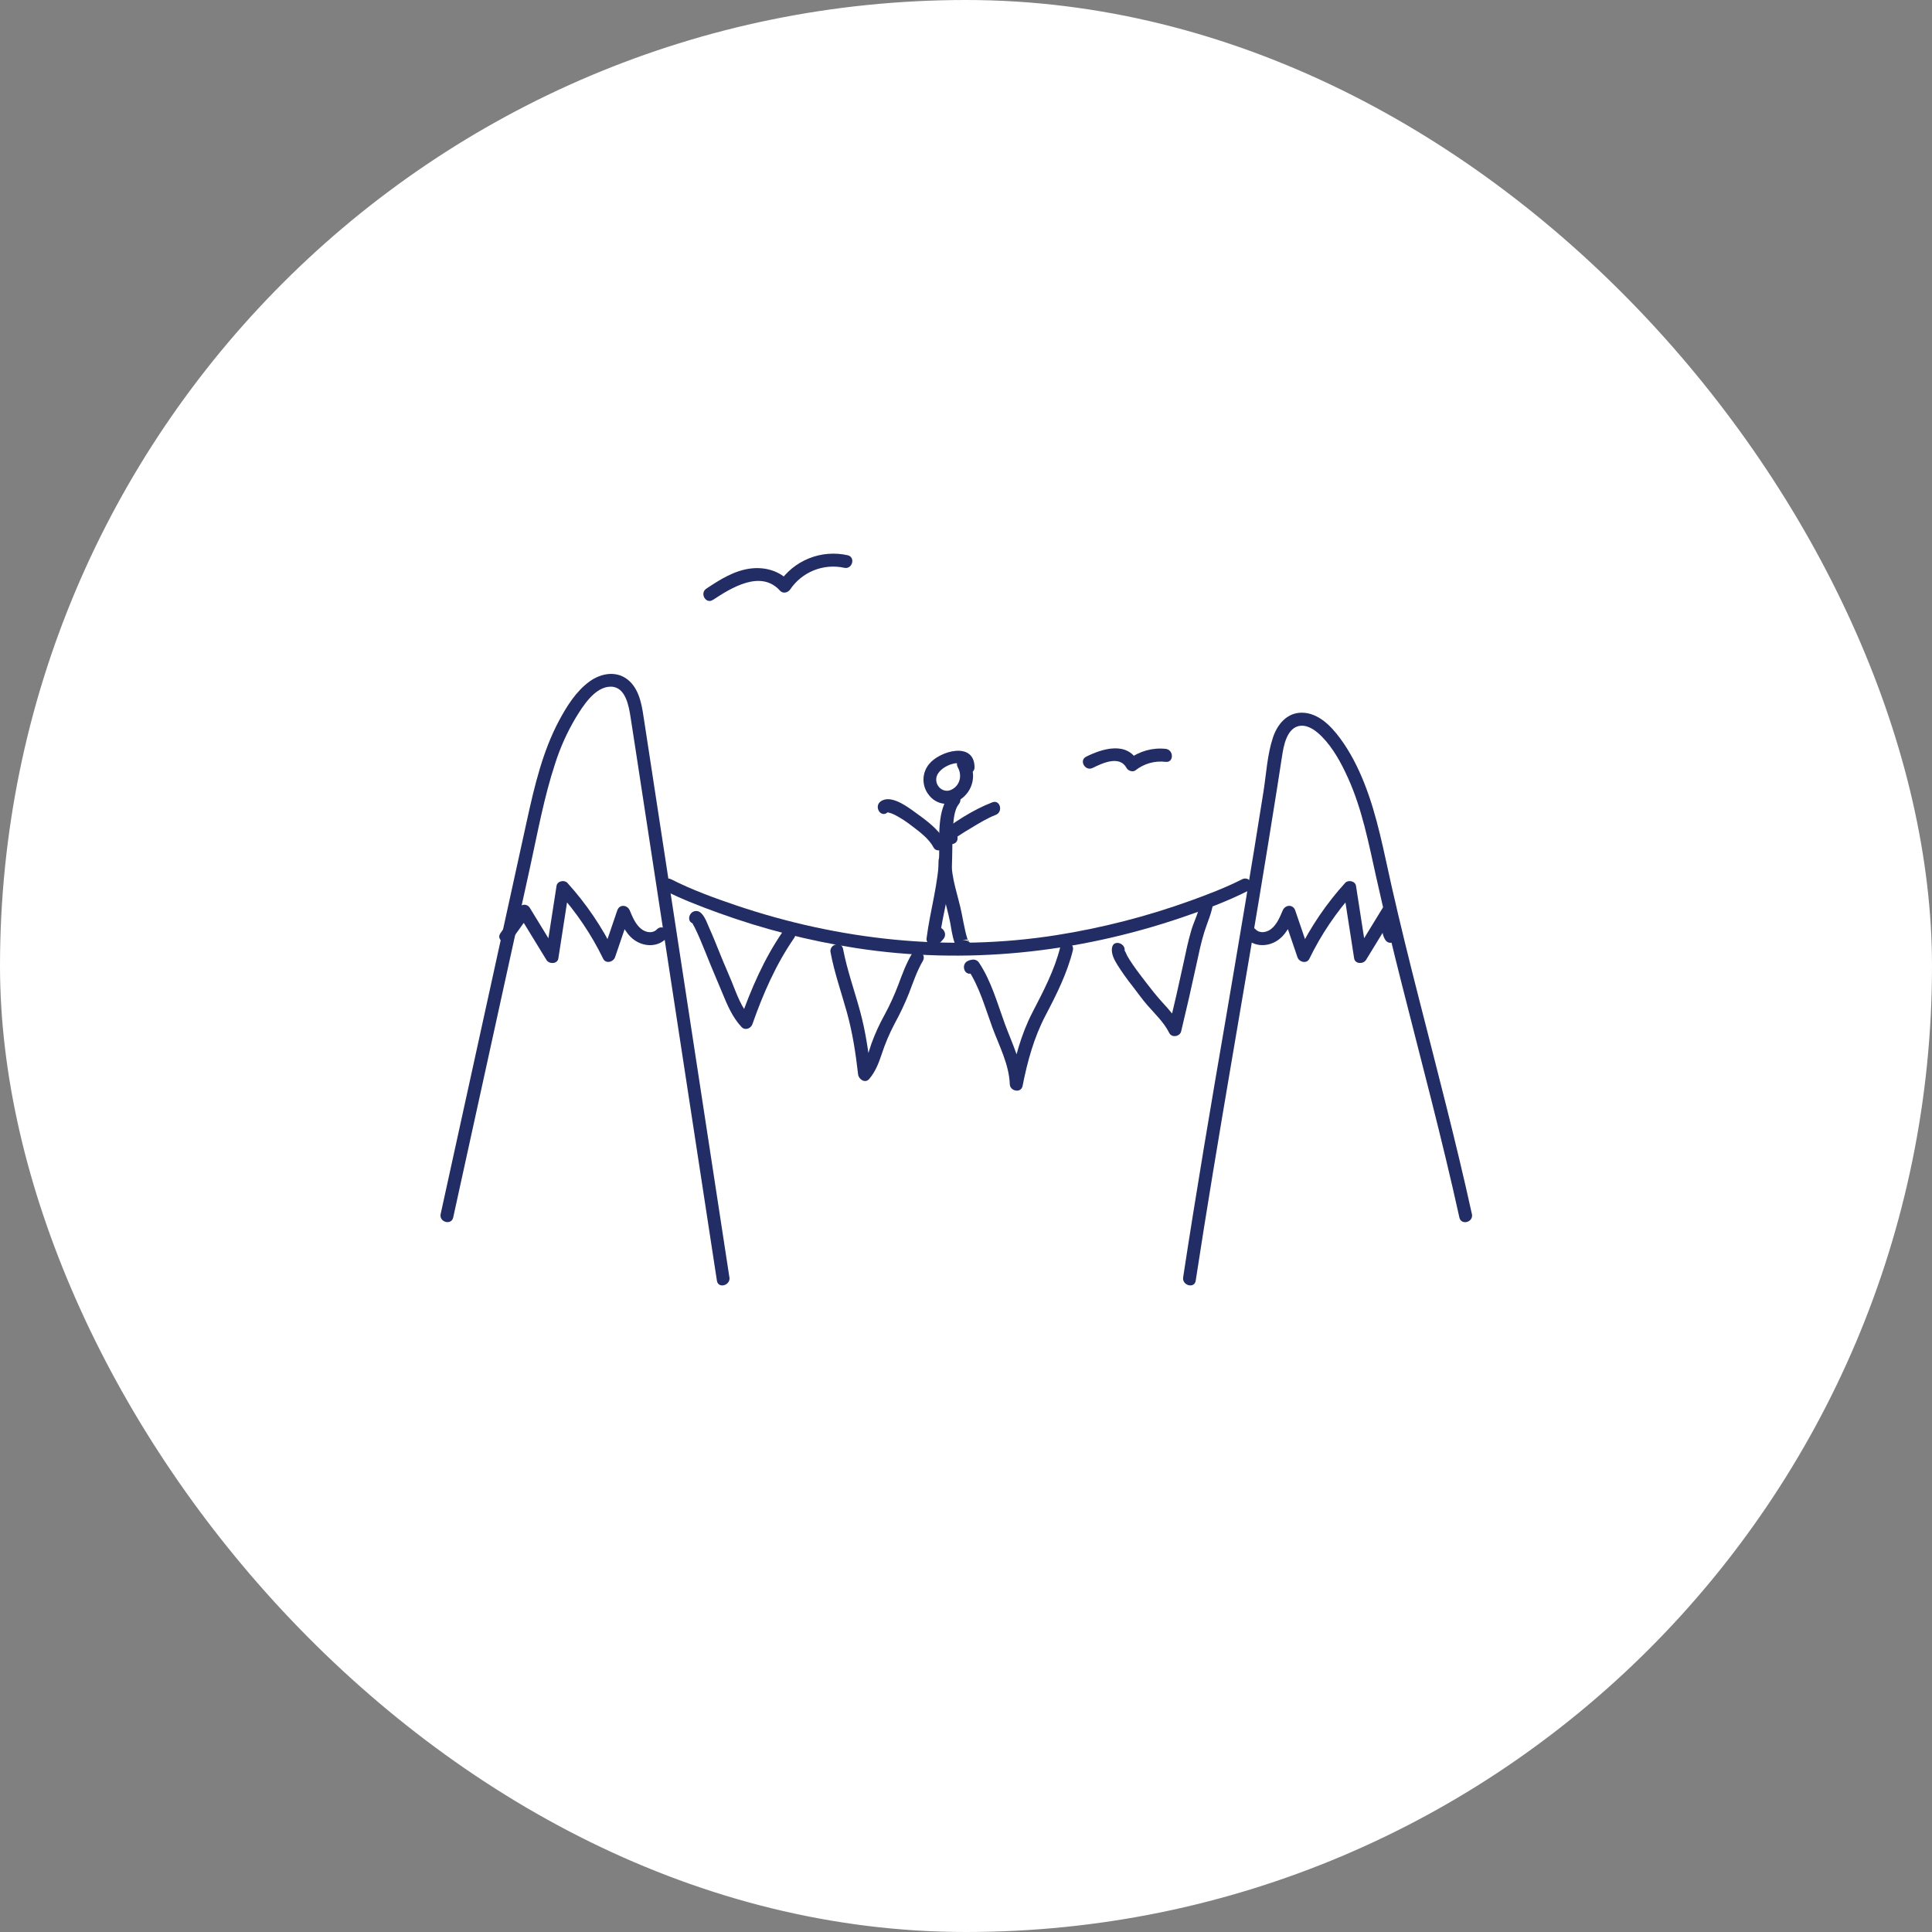 <svg width="386" height="386" viewBox="0 0 386 386" fill="none" xmlns="http://www.w3.org/2000/svg">
<rect x="0" y="0" width="386" height="386" fill="#808080" stroke="none"/>
<rect width="386" height="386" rx="193" fill="white"/>
<path d="M138.621 184.534C138.247 184.475 138.101 184.014 138.361 184.508C138.509 184.805 138.686 185.091 138.837 185.387C139.209 186.133 139.541 186.898 139.877 187.662C140.62 189.402 141.304 191.167 142.022 192.917C142.765 194.737 143.558 196.536 144.305 198.356C145.298 200.774 146.338 203.262 148.155 205.189C148.868 205.943 150.019 205.498 150.329 204.617C152.448 198.572 155.027 192.657 158.683 187.381C159.637 186.001 157.383 184.701 156.439 186.068C152.658 191.528 150.012 197.677 147.822 203.925L149.996 203.351C148.111 201.354 147.167 198.543 146.156 196.042C145.459 194.318 144.697 192.662 144.008 190.936C143.241 189.032 142.482 187.121 141.637 185.247C141.216 184.306 140.54 182.231 139.318 182.028C137.68 181.768 136.978 184.261 138.626 184.534H138.621Z" fill="#222D66"/>
<path d="M165.942 190.283C166.701 194.336 168.082 198.229 169.187 202.196C170.328 206.281 170.962 210.443 171.443 214.653C171.558 215.649 172.853 216.522 173.661 215.573C174.886 214.138 175.554 212.425 176.142 210.654C176.838 208.523 177.714 206.455 178.762 204.474C179.833 202.524 180.783 200.511 181.607 198.444C182.447 196.245 183.188 194.024 184.384 191.97C185.229 190.522 182.982 189.212 182.137 190.657C181.024 192.563 180.265 194.63 179.498 196.692C178.713 198.775 177.788 200.803 176.729 202.76C175.694 204.618 174.811 206.557 174.09 208.558C173.495 210.319 173.05 212.287 171.823 213.735L174.043 214.653C173.555 210.376 172.959 206.12 171.82 201.96C170.682 197.8 169.239 193.801 168.44 189.591C168.134 187.948 165.627 188.645 165.934 190.283H165.942Z" fill="#222D66"/>
<path d="M194.162 194.456C194.375 194.355 194.604 194.292 194.838 194.269L193.372 193.671C195.712 197.215 196.814 201.317 198.262 205.264C199.607 208.925 201.611 212.653 201.749 216.624C201.796 218.025 204.006 218.467 204.302 216.969C205.277 212.048 206.569 207.295 208.912 202.833C211.086 198.697 213.218 194.435 214.349 189.877C214.752 188.252 212.245 187.561 211.842 189.186C210.688 193.84 208.441 198.073 206.255 202.305C203.99 206.694 202.75 211.457 201.796 216.278L204.349 216.624C204.203 212.373 202.207 208.491 200.769 204.573C199.245 200.413 198.08 196.084 195.616 192.353C195.464 192.112 195.241 191.925 194.978 191.818C194.715 191.711 194.425 191.689 194.149 191.755C193.914 191.779 193.684 191.843 193.471 191.944C191.911 192.527 192.592 195.041 194.162 194.451V194.456Z" fill="#222D66"/>
<path d="M222.169 189.318C221.98 190.59 222.611 191.731 223.254 192.789C224.191 194.265 225.206 195.691 226.296 197.059C227.278 198.343 228.217 199.659 229.283 200.888C230.822 202.649 232.554 204.268 233.607 206.38C234.106 207.381 235.728 207.118 235.983 206.068C237.06 201.604 238.081 197.128 239.049 192.639C239.519 190.468 239.969 188.265 240.637 186.139C241.264 184.16 242.14 182.34 242.4 180.26C242.598 178.601 239.995 178.617 239.8 180.26C239.569 182.213 238.562 184.004 238.011 185.873C237.377 188.031 236.914 190.247 236.451 192.444C235.519 196.768 234.532 201.081 233.492 205.381L235.869 205.072C234.969 203.265 233.604 201.767 232.255 200.29C231.119 199.048 230.092 197.753 229.07 196.422C228.136 195.205 227.195 193.991 226.327 192.727C225.921 192.134 225.523 191.534 225.178 190.907C225.055 190.683 224.728 189.773 224.691 190.018C224.938 188.38 222.432 187.678 222.185 189.326L222.169 189.318Z" fill="#222D66"/>
<path d="M194.708 153.293C194.664 148.046 187.764 150.017 185.642 152.635C184.914 153.505 184.511 154.6 184.502 155.734C184.493 156.869 184.878 157.971 185.593 158.852C187.153 160.88 189.87 161.132 191.926 159.702C194.472 157.934 195.116 154.689 193.614 152.027C192.792 150.568 190.543 151.878 191.37 153.327C192.28 154.939 191.794 156.998 190.028 157.806C188.502 158.503 186.846 157.133 187.069 155.466C187.249 154.166 188.648 153.204 189.784 152.786C190.642 152.471 192.1 152.133 192.108 153.277C192.124 154.949 194.724 154.954 194.708 153.277V153.293Z" fill="#222D66"/>
<path d="M189.737 158.8C187.233 161.92 187.699 166.925 187.641 170.669C187.55 176.404 185.821 181.885 185.112 187.548C185.028 188.2 185.775 188.913 186.412 188.848C187.452 188.746 187.891 188.356 188.515 187.566C189.542 186.266 187.714 184.417 186.677 185.728C186.555 185.884 186.074 186.282 186.417 186.248L187.717 187.548C188.39 182.197 190.101 177 190.228 171.579C190.278 169.6 190.26 167.621 190.395 165.645C190.501 164.101 190.556 161.912 191.58 160.638C192.605 159.364 190.8 157.497 189.742 158.8H189.737Z" fill="#222D66"/>
<path d="M187.519 171.961C187.454 176.194 189.048 180.302 189.859 184.423C190.176 186.053 190.678 191.443 193.463 190.218C194.992 189.547 193.671 187.306 192.163 187.974C194.006 187.163 193.507 188.624 193.429 188.011C193.383 187.833 193.323 187.659 193.25 187.491C193.091 186.994 192.966 186.487 192.849 185.98C192.589 184.818 192.36 183.64 192.137 182.478C191.44 178.96 190.062 175.58 190.119 171.961C190.145 170.286 187.545 170.286 187.519 171.961Z" fill="#222D66"/>
<path d="M189.698 166.116C188.888 166.26 188.096 166.497 187.34 166.821L188.9 168.862C190.548 167.605 192.271 166.451 194.061 165.406C195.621 164.465 197.235 163.472 198.944 162.806C200.488 162.208 199.817 159.686 198.252 160.3C194.261 161.847 190.413 164.384 187.072 167.021C185.842 167.988 187.407 169.657 188.648 169.062C189.191 168.802 189.807 168.755 190.387 168.62C192.017 168.245 191.326 165.739 189.695 166.113L189.698 166.116Z" fill="#222D66"/>
<path d="M177.236 162.372C177.343 162.291 177.236 162.284 177.551 162.346C177.98 162.446 178.395 162.602 178.783 162.811C179.905 163.392 180.97 164.075 181.966 164.852C183.513 166.022 185.556 167.491 186.471 169.249C187.251 170.734 189.49 169.421 188.718 167.949C187.509 165.632 184.872 163.763 182.813 162.276C181.253 161.15 177.92 158.636 175.923 160.139C174.6 161.129 175.895 163.386 177.236 162.382V162.372Z" fill="#222D66"/>
<path d="M132.802 177.92C136.281 179.685 139.97 181.097 143.631 182.421C152.503 185.629 161.665 187.97 170.988 189.412C192.878 192.792 215.188 190.429 236.116 183.31C240.64 181.771 245.216 180.086 249.477 177.92C250.97 177.163 249.657 174.92 248.164 175.674C244.844 177.358 241.326 178.7 237.829 179.961C229.131 183.097 220.156 185.4 211.023 186.841C189.516 190.221 167.562 187.823 146.996 180.861C142.633 179.381 138.231 177.774 134.115 175.684C132.625 174.93 131.307 177.171 132.815 177.93L132.802 177.92Z" fill="#222D66"/>
<path d="M145.727 255.187L130.626 156.556L128.738 144.227C128.312 141.45 127.958 138.179 125.806 136.125C123.466 133.894 120.179 134.404 117.746 136.18C115.088 138.122 113.198 141.146 111.675 144.013C108.43 150.123 106.82 156.92 105.341 163.628C103.564 171.681 101.798 179.741 100.042 187.808L88.041 242.548C87.682 244.178 90.188 244.875 90.547 243.24L100.775 196.596L105.9 173.274C107.418 166.347 108.692 159.286 110.918 152.541C111.926 149.373 113.292 146.329 114.99 143.47C116.425 141.112 118.835 137.204 122.01 137.191C125.018 137.178 125.65 141.133 125.995 143.376C126.622 147.313 127.202 151.254 127.815 155.193C130.228 170.948 132.64 186.701 135.051 202.454L143.233 255.878C143.493 257.527 145.989 256.827 145.74 255.187H145.727Z" fill="#222D66"/>
<path d="M102.229 187.756L105.853 182.694H103.609L109.179 191.794C109.699 192.659 111.373 192.649 111.555 191.484L113.7 177.66L111.526 178.232C115.131 182.226 118.156 186.708 120.509 191.547C121.029 192.623 122.55 192.212 122.886 191.235L125.834 182.6H123.32C124.22 184.748 125.241 187.114 127.431 188.232C129.277 189.178 131.591 189.061 133.08 187.517C134.237 186.308 132.402 184.467 131.242 185.678C130.392 186.562 129.045 186.313 128.146 185.616C126.986 184.722 126.375 183.221 125.826 181.908C125.34 180.749 123.762 180.608 123.32 181.908L120.377 190.556L122.753 190.244C120.288 185.214 117.129 180.555 113.367 176.404C112.756 175.731 111.344 176.014 111.194 176.979L109.049 190.793L111.422 190.483L105.853 181.383C105.31 180.497 104.171 180.603 103.609 181.383L99.985 186.443C99.01 187.805 101.262 189.105 102.229 187.756Z" fill="#222D66"/>
<path d="M294.072 242.548C290.877 228.006 287.081 213.615 283.412 199.193C281.551 191.898 279.746 184.589 278.077 177.249C276.483 170.253 275.217 163.095 272.547 156.405C271.286 153.251 269.744 150.201 267.716 147.469C265.92 145.046 263.372 142.412 260.119 142.391C257.103 142.373 255.179 144.752 254.316 147.386C253.193 150.766 252.995 154.575 252.444 158.087C250.057 173.256 247.478 188.393 244.904 203.527C241.94 220.729 239.02 237.938 236.386 255.187C236.126 256.825 238.638 257.527 238.893 255.878C243.359 226.735 248.645 197.727 253.364 168.622C253.978 164.842 254.584 161.06 255.184 157.276C255.488 155.328 255.789 153.38 256.089 151.434C256.297 150.082 256.515 148.675 257.064 147.412C257.613 146.148 258.499 145.087 259.924 144.999C261.518 144.897 262.995 146.062 264.055 147.123C266.346 149.416 268 152.505 269.326 155.443C272.131 161.631 273.428 168.391 274.897 174.987C276.491 182.148 278.215 189.287 280.012 196.39C283.948 211.99 288.118 227.531 291.574 243.25C291.933 244.883 294.434 244.191 294.08 242.559L294.072 242.548Z" fill="#222D66"/>
<path d="M279.008 186.443C278.524 185.637 278.974 184.766 279.057 183.897C279.16 183.021 278.965 182.135 278.504 181.383C278.386 181.191 278.221 181.031 278.024 180.921C277.828 180.811 277.606 180.753 277.38 180.753C277.155 180.753 276.933 180.811 276.736 180.921C276.54 181.031 276.375 181.191 276.257 181.383L270.688 190.483L273.064 190.793L270.919 176.979C270.769 176.014 269.359 175.731 268.746 176.404C264.983 180.555 261.823 185.214 259.357 190.244L261.734 190.556L258.78 181.903C258.338 180.603 256.76 180.744 256.274 181.903C255.722 183.203 255.111 184.716 253.954 185.611C253.052 186.308 251.705 186.56 250.858 185.673C249.698 184.464 247.86 186.302 249.02 187.511C250.499 189.056 252.821 189.173 254.669 188.226C256.859 187.108 257.878 184.742 258.78 182.595H256.274L259.222 191.245C259.552 192.22 261.073 192.631 261.598 191.557C263.951 186.719 266.975 182.237 270.579 178.242L268.4 177.66L270.548 191.474C270.727 192.639 272.388 192.654 272.924 191.783L278.493 182.683H276.247C276.73 183.492 276.278 184.363 276.197 185.229C276.095 186.106 276.29 186.992 276.751 187.745C277.609 189.178 279.871 187.873 278.998 186.432L279.008 186.443Z" fill="#222D66"/>
<path d="M142.435 119.862C146.099 117.428 152.034 113.768 155.841 118.016C156.428 118.674 157.445 118.414 157.882 117.756C159.042 116.041 160.69 114.713 162.612 113.943C164.535 113.174 166.643 112.999 168.667 113.44C170.294 113.814 170.991 111.308 169.358 110.934C166.784 110.353 164.094 110.568 161.644 111.549C159.194 112.53 157.1 114.232 155.638 116.43L157.679 116.17C155.778 114.048 152.859 113.255 150.084 113.57C146.743 113.95 143.863 115.785 141.122 117.605C139.736 118.528 141.036 120.78 142.422 119.852L142.435 119.862Z" fill="#222D66"/>
<path d="M218.319 153.425C220.235 152.469 223.696 150.844 225.079 153.441C225.383 154.005 226.314 154.322 226.86 153.906C227.704 153.239 228.672 152.746 229.708 152.456C230.743 152.166 231.827 152.084 232.894 152.216C234.556 152.398 234.543 149.796 232.894 149.616C230.278 149.332 227.652 150.063 225.56 151.66L227.338 152.128C225.146 148.056 220.248 149.562 217.008 151.179C215.511 151.928 216.826 154.172 218.308 153.425H218.319Z" fill="#222D66"/>
</svg>
